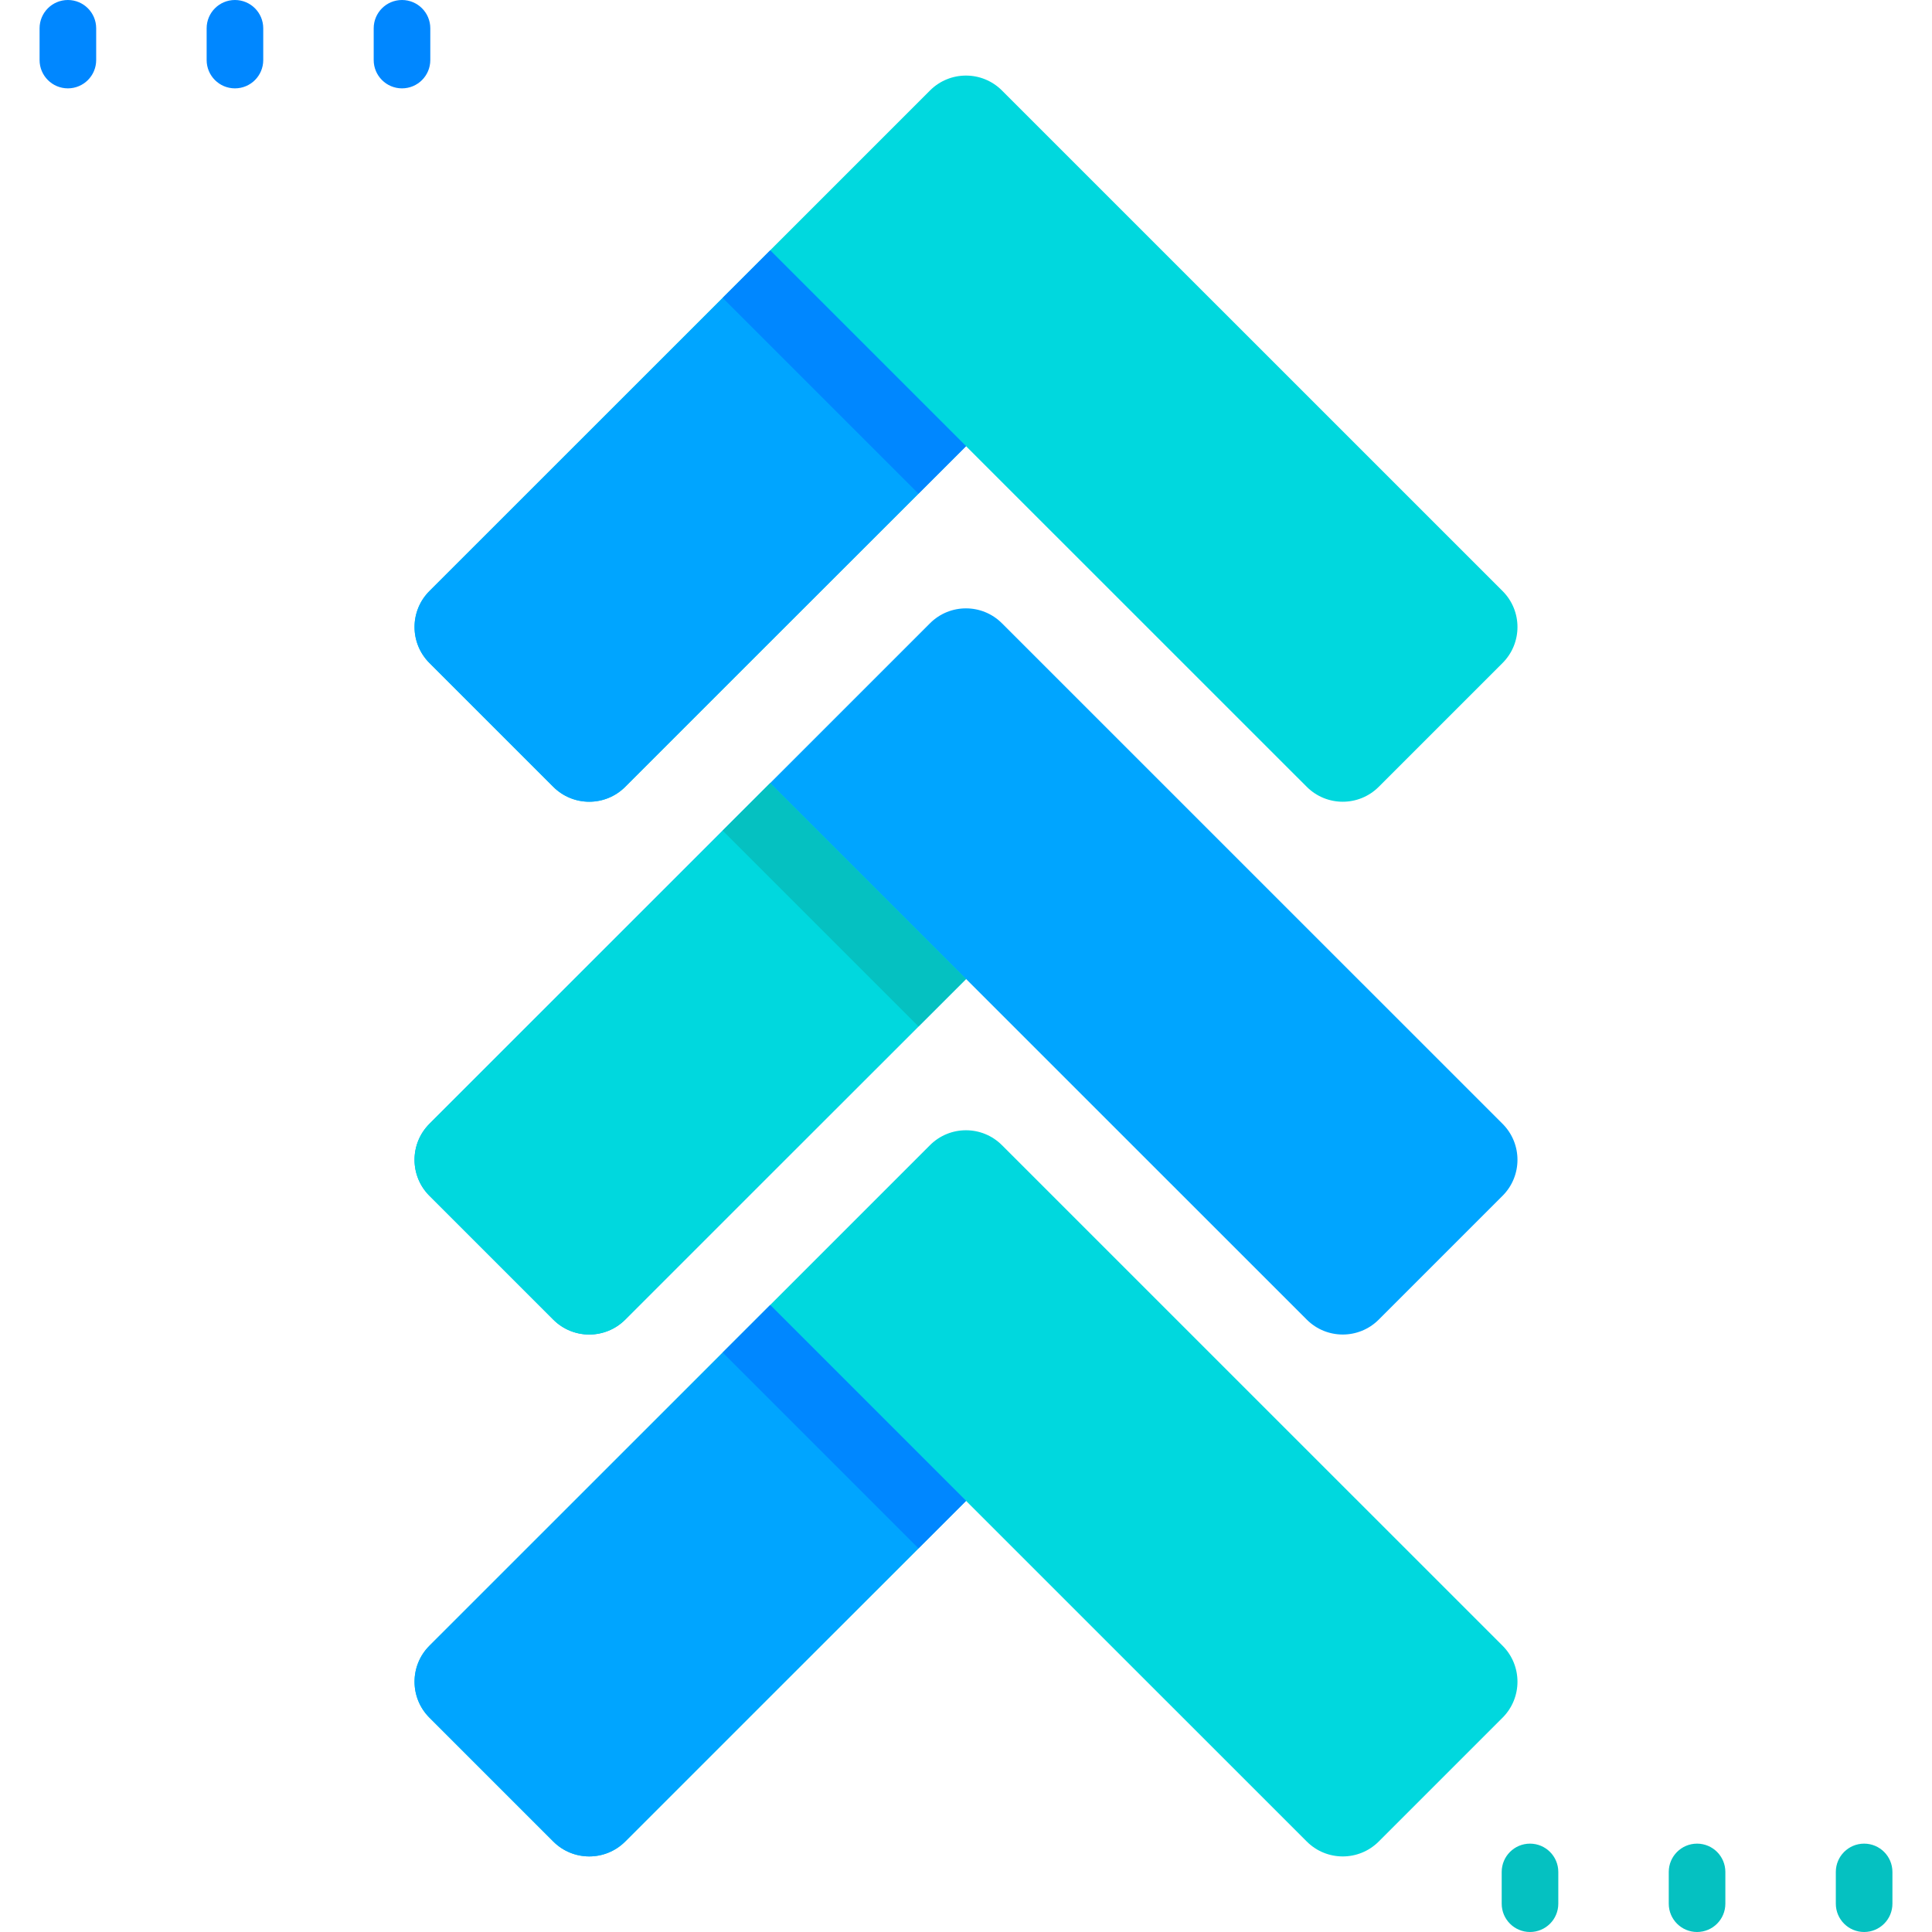 <?xml version="1.0" encoding="iso-8859-1"?>
<!-- Generator: Adobe Illustrator 19.0.0, SVG Export Plug-In . SVG Version: 6.00 Build 0)  -->
<svg xmlns="http://www.w3.org/2000/svg" xmlns:xlink="http://www.w3.org/1999/xlink" version="1.1" id="Capa_1" x="0px" y="0px" viewBox="0 0 512 512" style="enable-background:new 0 0 512 512;" xml:space="preserve">
<path style="fill:#00D8DE;" d="M265.523,303.479l132.674,132.655c5.266,5.265,5.266,13.801,0.001,19.067l-32.822,32.822  c-5.265,5.264-13.8,5.265-19.065,0.001l-90.321-90.302l-52.935,52.935l-37.365,37.365c-5.265,5.265-13.801,5.265-19.066,0  L113.803,455.2c-5.265-5.265-5.265-13.801,0-19.066l89.252-89.252l43.403-43.403C251.722,298.215,260.258,298.214,265.523,303.479z"/>
<path style="fill:#00A5FF;" d="M204.124,345.855l51.887,51.887l-19.832,19.833l-33.124,33.082l-37.365,37.365  c-5.265,5.265-13.801,5.265-19.066,0l-32.819-32.819c-5.266-5.266-5.265-13.804,0.002-19.068l70.483-70.447L204.124,345.855z"/>
<polygon style="fill:#0087FF;" points="204.124,345.855 256.011,397.742 243.407,410.325 191.52,358.438 "/>
<path style="fill:#00A5FF;" d="M265.523,165.171l132.674,132.655c5.266,5.265,5.266,13.801,0.001,19.067l-32.822,32.822  c-5.265,5.264-13.8,5.265-19.065,0.001l-90.321-90.302l-52.935,52.935l-37.365,37.365c-5.265,5.265-13.801,5.265-19.066,0  l-32.821-32.821c-5.265-5.265-5.265-13.801,0-19.066l89.252-89.252l43.403-43.403C251.722,159.907,260.258,159.906,265.523,165.171z  "/>
<path style="fill:#00D8DE;" d="M204.124,207.547l51.887,51.887l-19.832,19.833l-33.124,33.082l-37.365,37.365  c-5.265,5.265-13.801,5.265-19.066,0l-32.819-32.819c-5.266-5.266-5.265-13.804,0.002-19.068l70.483-70.447L204.124,207.547z"/>
<polygon style="fill:#05C1C1;" points="204.124,207.547 256.011,259.434 243.407,272.017 191.52,220.13 "/>
<path style="fill:#00D8DE;" d="M265.523,23.977l132.674,132.655c5.266,5.265,5.266,13.801,0.001,19.067l-32.822,32.821  c-5.265,5.265-13.8,5.265-19.065,0.001L255.99,118.22l-52.935,52.935L165.69,208.52c-5.265,5.265-13.801,5.265-19.066,0  l-32.821-32.821c-5.265-5.265-5.265-13.801,0-19.066l89.252-89.252l43.403-43.403C251.722,18.713,260.258,18.713,265.523,23.977z"/>
<path style="fill:#00A5FF;" d="M204.124,66.354l51.887,51.887l-19.832,19.833l-33.124,33.082L165.69,208.52  c-5.265,5.265-13.801,5.265-19.066,0l-32.819-32.819c-5.266-5.266-5.265-13.804,0.002-19.068l70.483-70.447L204.124,66.354z"/>
<polygon style="fill:#0087FF;" points="204.124,66.354 256.011,118.241 243.407,130.823 191.52,78.936 "/>
<g>
	<path style="fill:#05C1C1;" d="M494.011,488.583c-4.143,0-7.5,3.358-7.5,7.5v8.417c0,4.142,3.357,7.5,7.5,7.5s7.5-3.358,7.5-7.5   v-8.417C501.511,491.941,498.153,488.583,494.011,488.583z"/>
	<path style="fill:#05C1C1;" d="M449.738,488.583c-4.143,0-7.5,3.358-7.5,7.5v8.417c0,4.142,3.357,7.5,7.5,7.5s7.5-3.358,7.5-7.5   v-8.417C457.238,491.941,453.881,488.583,449.738,488.583z"/>
	<path style="fill:#05C1C1;" d="M405.466,488.583c-4.143,0-7.5,3.358-7.5,7.5v8.417c0,4.142,3.357,7.5,7.5,7.5s7.5-3.358,7.5-7.5   v-8.417C412.966,491.941,409.608,488.583,405.466,488.583z"/>
</g>
<g>
	<path style="fill:#0087FF;" d="M114.034,15.917V7.5c0-4.142-3.357-7.5-7.5-7.5s-7.5,3.358-7.5,7.5v8.417c0,4.142,3.357,7.5,7.5,7.5   S114.034,20.059,114.034,15.917z"/>
	<path style="fill:#0087FF;" d="M62.262,0c-4.143,0-7.5,3.358-7.5,7.5v8.417c0,4.142,3.357,7.5,7.5,7.5s7.5-3.358,7.5-7.5V7.5   C69.762,3.358,66.404,0,62.262,0z"/>
	<path style="fill:#0087FF;" d="M17.989,0c-4.143,0-7.5,3.358-7.5,7.5v8.417c0,4.142,3.357,7.5,7.5,7.5s7.5-3.358,7.5-7.5V7.5   C25.489,3.358,22.132,0,17.989,0z"/>
</g>
<g>
</g>
<g>
</g>
<g>
</g>
<g>
</g>
<g>
</g>
<g>
</g>
<g>
</g>
<g>
</g>
<g>
</g>
<g>
</g>
<g>
</g>
<g>
</g>
<g>
</g>
<g>
</g>
<g>
</g>
</svg>
